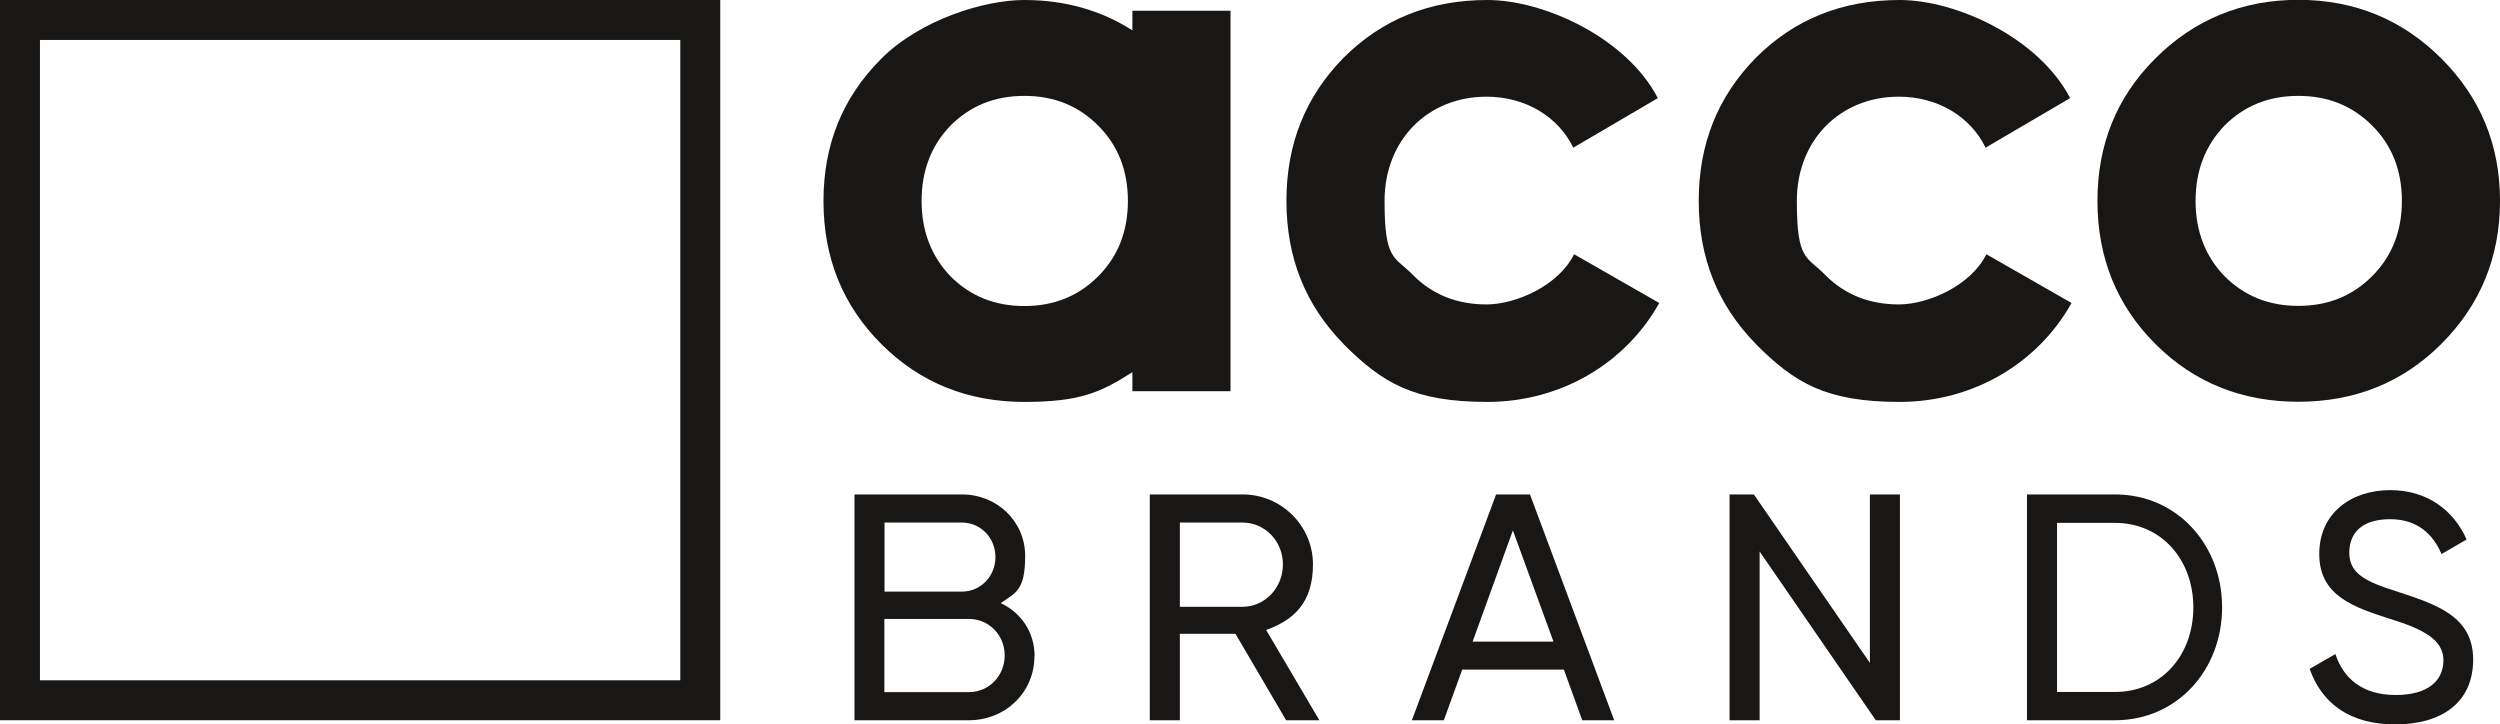 <?xml version="1.0" encoding="UTF-8"?>
<svg id="Layer_2" xmlns="http://www.w3.org/2000/svg" version="1.1" viewBox="0 0 1564.4 453.3">
  <!-- Generator: Adobe Illustrator 29.4.0, SVG Export Plug-In . SVG Version: 2.1.0 Build 152)  -->
  <defs>
    <style>
      .st0 {
        fill: #181716;
      }
    </style>
  </defs>
  <g id="Layer_1-2">
    <g>
      <g>
        <path class="st0" d="M738.3,379.7h39.3c13.9,0,25.2-11.9,25.2-26.5s-11.3-26.2-25.2-26.2h-39.3v52.7ZM773.2,396.6h-34.9v54.1h-18.8v-141.3h58.1c24.2,0,44,19.6,44,43.8s-12.3,34.9-29.3,41l33.3,56.5h-20.8l-31.7-54.1Z"/>
        <path class="st0" d="M1372.5,380.1c0-29.9-20-52.9-49-52.9h-36.3v105.8h36.3c29.1,0,49-23,49-52.9M1390.5,380.1c0,39.1-28.1,70.6-67,70.6h-55.1v-141.3h55.1c38.9,0,67,31.5,67,70.6"/>
        <path class="st0" d="M972.1,401.5l-25.4-69.6-25.2,69.6h50.7ZM978.6,419h-63.6l-11.5,31.7h-20l52.7-141.3h21.2l52.7,141.3h-20l-11.5-31.7h0Z"/>
        <polygon class="st0" points="1188.9 309.4 1188.9 450.7 1173.8 450.7 1101.1 345.1 1101.1 450.7 1082.3 450.7 1082.3 309.4 1097.5 309.4 1170.1 414.8 1170.1 309.4 1188.9 309.4"/>
        <path class="st0" d="M1445.2,418.6l16.2-9.3c5.1,15.5,17.2,25.6,37.7,25.6s29.9-9.1,29.9-21.8-12.5-19.4-33.3-25.8c-22.6-7.3-44.4-14.3-44.4-40.6s20.8-40,44.4-40,40,13.1,47.8,30.9l-15.7,9.1c-5.1-12.1-14.9-21.8-32.1-21.8s-25.6,8.1-25.6,21,9.9,18,29.7,24.2c24.6,8.1,47.8,15.4,47.8,42.6s-20,40.6-48.8,40.6-46-13.5-53.5-34.7"/>
        <path class="st0" d="M628.7,410.1c0-12.7-9.9-22.8-22.4-22.8h-52.9v45.8h52.9c12.5,0,22.4-10.1,22.4-23M553.5,327v43.2h48.4c11.7,0,21-9.5,21-21.6s-9.3-21.6-21-21.6h-48.4ZM647.3,410.7c0,22.6-18.2,40-41,40h-71.6v-141.3h67.2c22,0,39.6,16.8,39.6,38.5s-6,23-15.3,29.5c12.7,6,21.2,18,21.2,33.3"/>
        <path class="st0" d="M840.7,215.2c-23.8-24.3-35.7-53.8-35.7-89.5s11.9-65.2,35.7-89.5C865,11.9,895,0,930.7,0s87.2,23.8,106.7,61.4l-52.9,31c-9.5-19.5-30-31.9-54.3-31.9-36.7,0-63.8,27.1-63.8,65.2s6.2,34.3,18.1,46.7c11.9,11.9,27.2,18.1,45.7,18.1s45.2-11.9,54.8-31.4l53.3,30.5c-21,37.6-61.4,61.9-107.6,61.9s-65.7-11.9-90-36.2"/>
        <path class="st0" d="M1098.7,215.2c-23.8-24.3-35.7-53.8-35.7-89.5s11.9-65.2,35.7-89.5c24.3-24.3,54.3-36.2,90-36.2s87.2,23.8,106.7,61.4l-52.9,31c-9.5-19.5-30-31.9-54.3-31.9-36.7,0-63.8,27.1-63.8,65.2s6.2,34.3,18.1,46.7c11.9,11.9,27.2,18.1,45.7,18.1s45.2-11.9,54.8-31.4l53.3,30.5c-21,37.6-61.4,61.9-107.6,61.9s-65.7-11.9-90-36.2"/>
        <path class="st0" d="M1438.2,191.4c18.6,0,33.8-6.2,46.2-18.6,12.4-12.4,18.6-28.1,18.6-47.1s-6.2-34.8-18.6-47.1c-12.4-12.4-27.6-18.6-46.2-18.6s-33.8,6.2-46.2,18.6c-11.9,12.4-18.1,28.1-18.1,47.1s6.2,34.8,18.1,47.1c12.4,12.4,27.6,18.6,46.2,18.6M1438.2,251.4c-35.2,0-65.2-11.9-89.5-36.2-24.3-24.3-36.2-54.3-36.2-89.5s11.9-64.8,36.2-89.1c24.3-24.3,54.3-36.7,89.5-36.7s65.2,12.4,89.5,36.7c24.3,24.3,36.7,53.8,36.7,89.1s-12.4,65.2-36.7,89.5c-24.3,24.3-54.3,36.2-89.5,36.2"/>
        <path class="st0" d="M708.6,6.7v12.3c-19.7-12.6-42.3-19-67.6-19s-65.2,12.4-89.5,36.7c-24.3,24.3-36.2,53.8-36.2,89.1s11.9,65.2,36.2,89.5c24.3,24.3,54.3,36.2,89.5,36.2s47.9-6.1,67.6-18.6h0v11.9h61.4V6.7h-61.4ZM687.2,172.9c-12.4,12.4-27.6,18.6-46.2,18.6s-33.8-6.2-46.2-18.6c-11.9-12.4-18.1-28.1-18.1-47.2s6.2-34.8,18.1-47.1c12.4-12.4,27.6-18.6,46.2-18.6s33.8,6.2,46.2,18.6c12.4,12.4,18.6,28.1,18.6,47.1s-6.2,34.8-18.6,47.2h0Z"/>
      </g>
      <path class="st0" d="M425.7,25v400.7H25V25h400.7M450.7,0H0v450.7h450.7V0h0Z"/>
    </g>
  </g>
</svg>